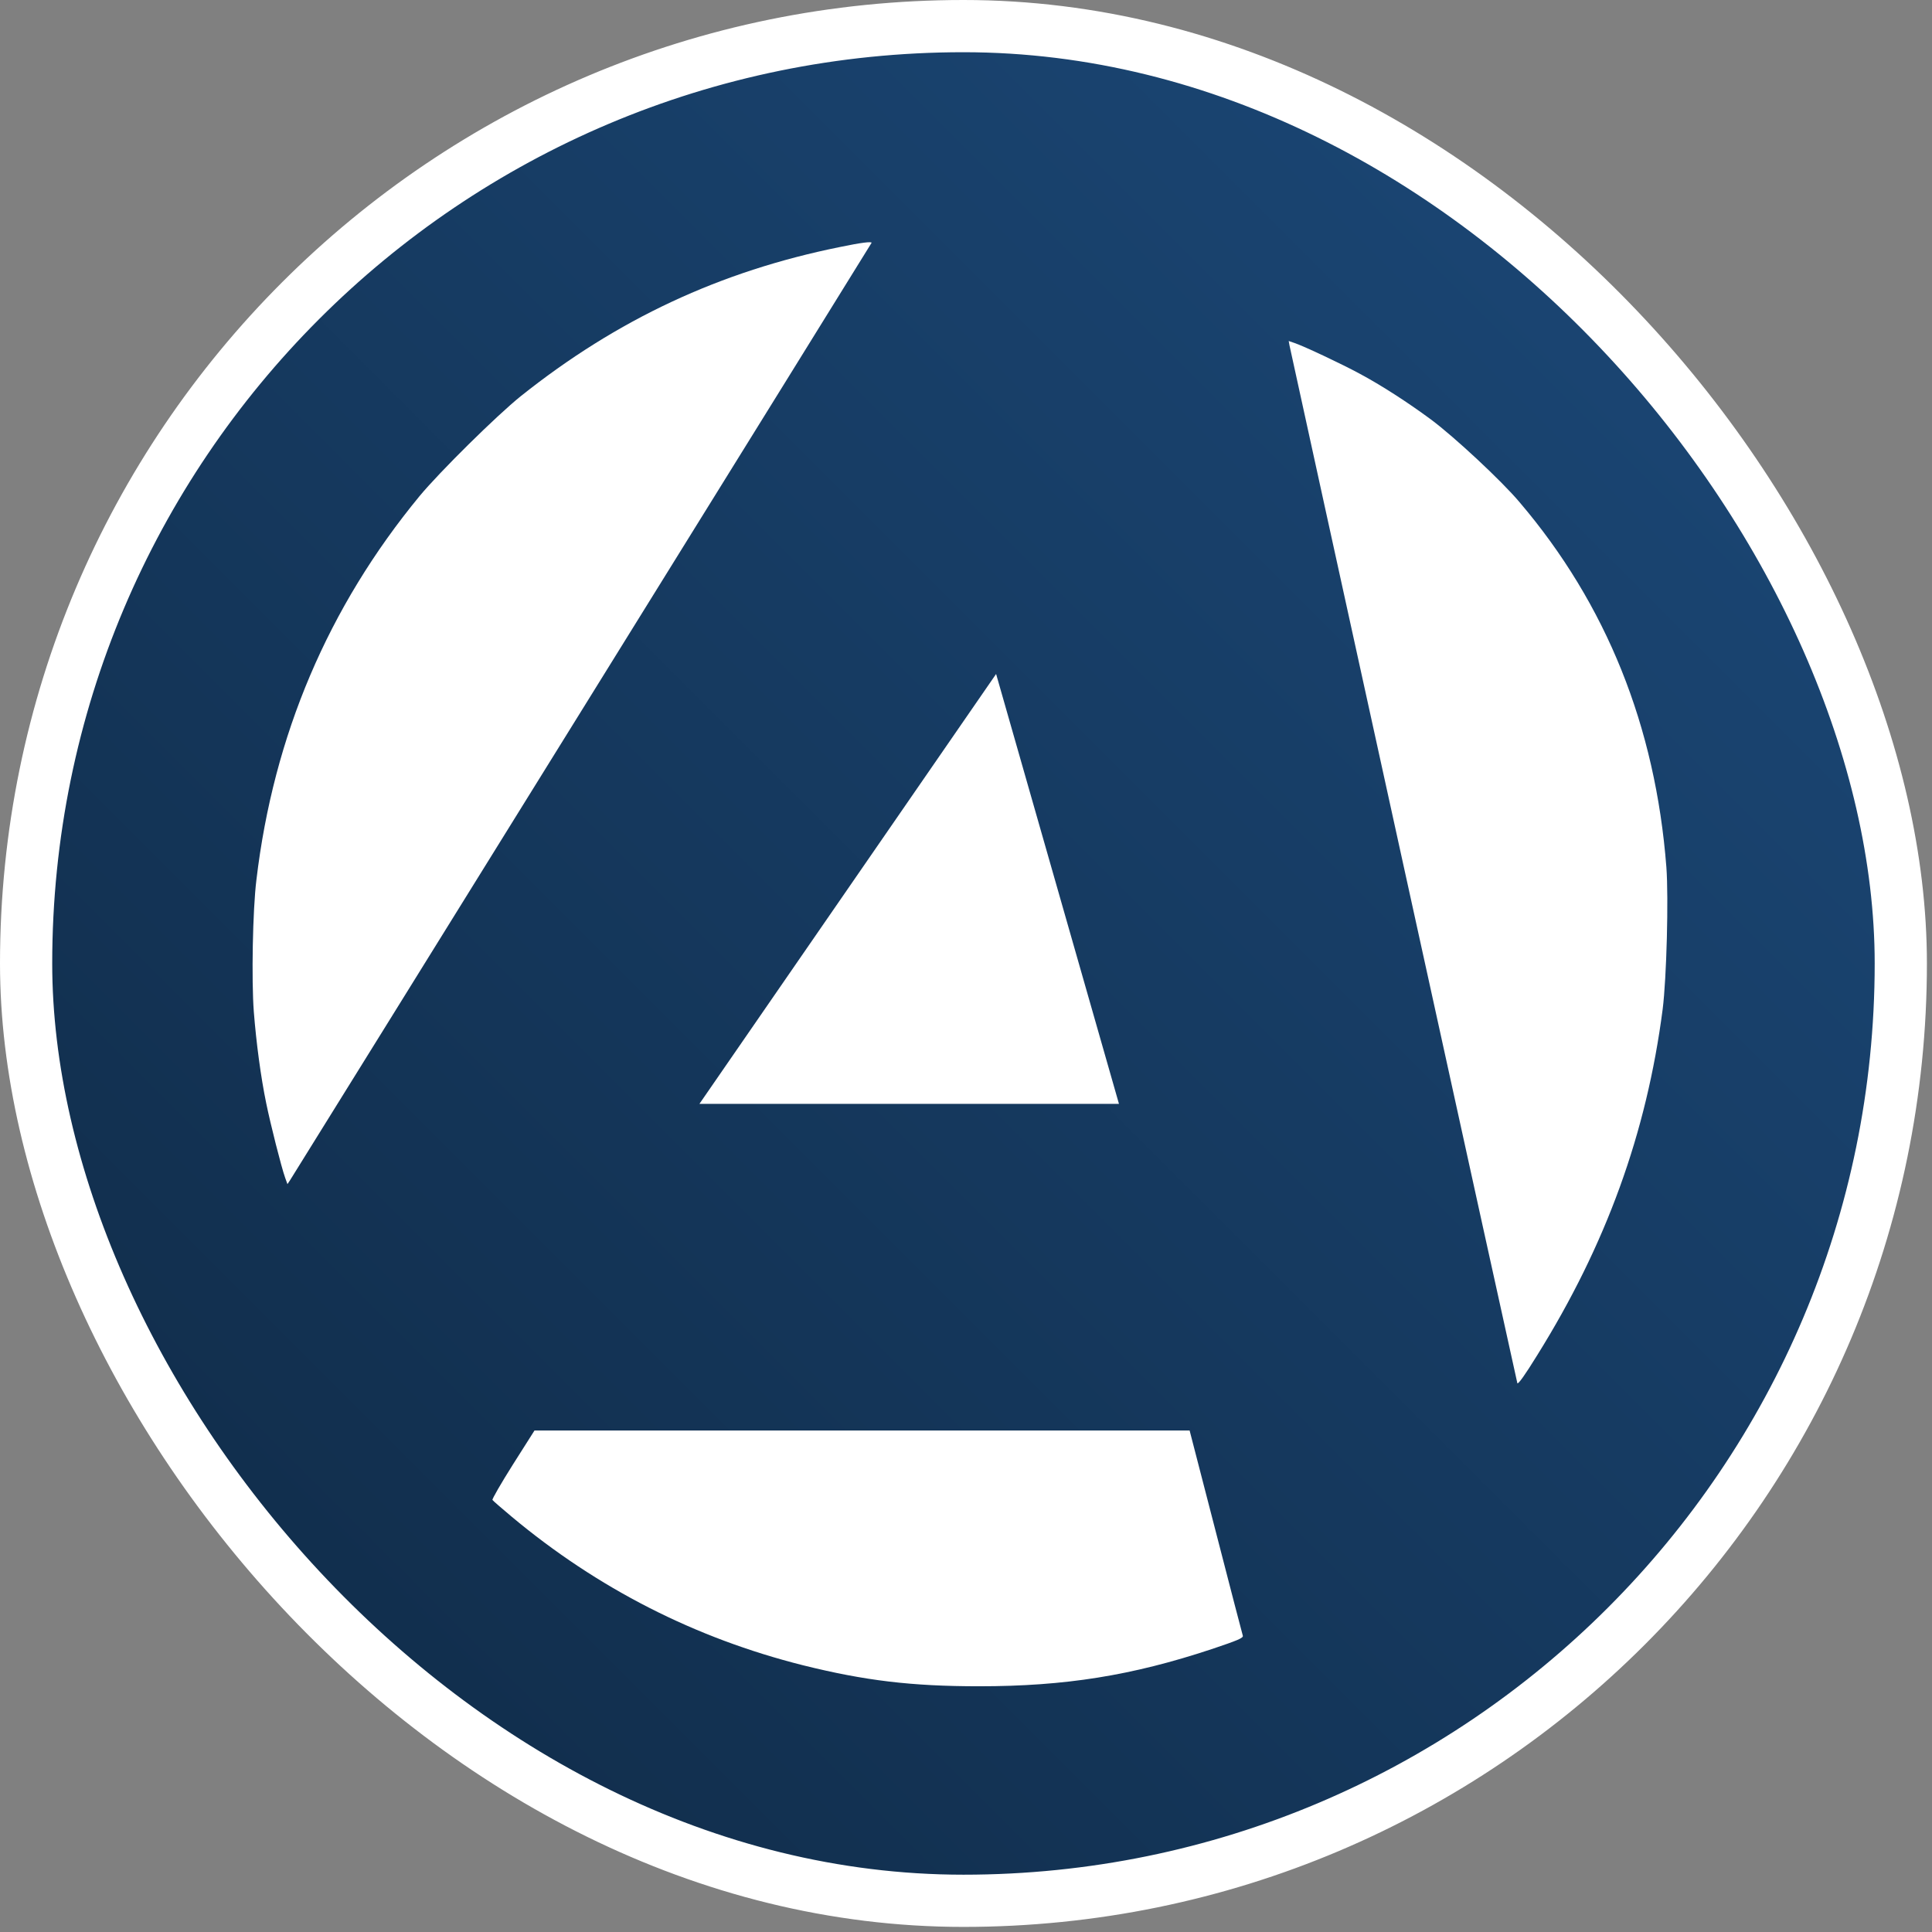<svg width="74" height="74" viewBox="0 0 74 74" fill="none" xmlns="http://www.w3.org/2000/svg">
<rect x="0" y="0" width="74" height="74" fill="#808080" stroke="none"/>
<rect x="1" y="1" width="71.805" height="71.805" rx="35.903" fill="url(#paint0_linear_92_3710)"/>
<rect x="1" y="1" width="71.805" height="71.805" rx="35.903" stroke="white" stroke-width="2"/>
<path d="M32.177 9.46C27.582 10.388 23.637 12.231 19.946 15.175C19.023 15.917 16.843 18.069 16.069 19.003C12.57 23.252 10.477 28.168 9.821 33.703C9.678 34.854 9.629 37.538 9.722 38.756C9.815 39.937 9.988 41.248 10.198 42.263C10.36 43.054 10.774 44.699 10.923 45.114L11.01 45.355L11.109 45.206C11.381 44.78 33.384 9.318 33.384 9.3C33.384 9.244 32.982 9.293 32.177 9.46Z" fill="white"/>
<path d="M19.648 56.091C19.196 56.808 18.843 57.42 18.862 57.451C18.881 57.482 19.209 57.767 19.593 58.088C22.887 60.84 26.622 62.745 30.758 63.784C33.124 64.372 34.907 64.588 37.502 64.588C40.797 64.588 43.348 64.18 46.407 63.166C47.404 62.832 47.627 62.739 47.603 62.652C47.584 62.597 47.12 60.809 46.568 58.67L45.565 54.792H33.019H20.472L19.648 56.091Z" fill="white"/>
<path d="M58.871 51.92C61.516 47.681 63.068 43.403 63.684 38.654C63.834 37.462 63.914 34.405 63.826 33.215C63.409 27.822 61.531 23.143 58.202 19.235C57.515 18.418 55.709 16.737 54.807 16.066C53.93 15.418 52.907 14.755 52.061 14.304C51.403 13.948 49.978 13.274 49.587 13.139L49.36 13.061L49.391 13.231C49.489 13.71 58.106 52.972 58.119 52.983C58.157 53.018 58.411 52.666 58.871 51.92Z" fill="white"/>
<path d="M38.153 25.815L42.859 42.281H26.789L38.153 25.815Z" fill="white"/>
<defs>
<linearGradient id="paint0_linear_92_3710" x1="-0.001" y1="73.805" x2="73.804" y2="-0.001" gradientUnits="userSpaceOnUse">
<stop stop-color="#0F2944"/>
<stop offset="1" stop-color="#1C4A7B"/>
</linearGradient>
</defs>
</svg>

